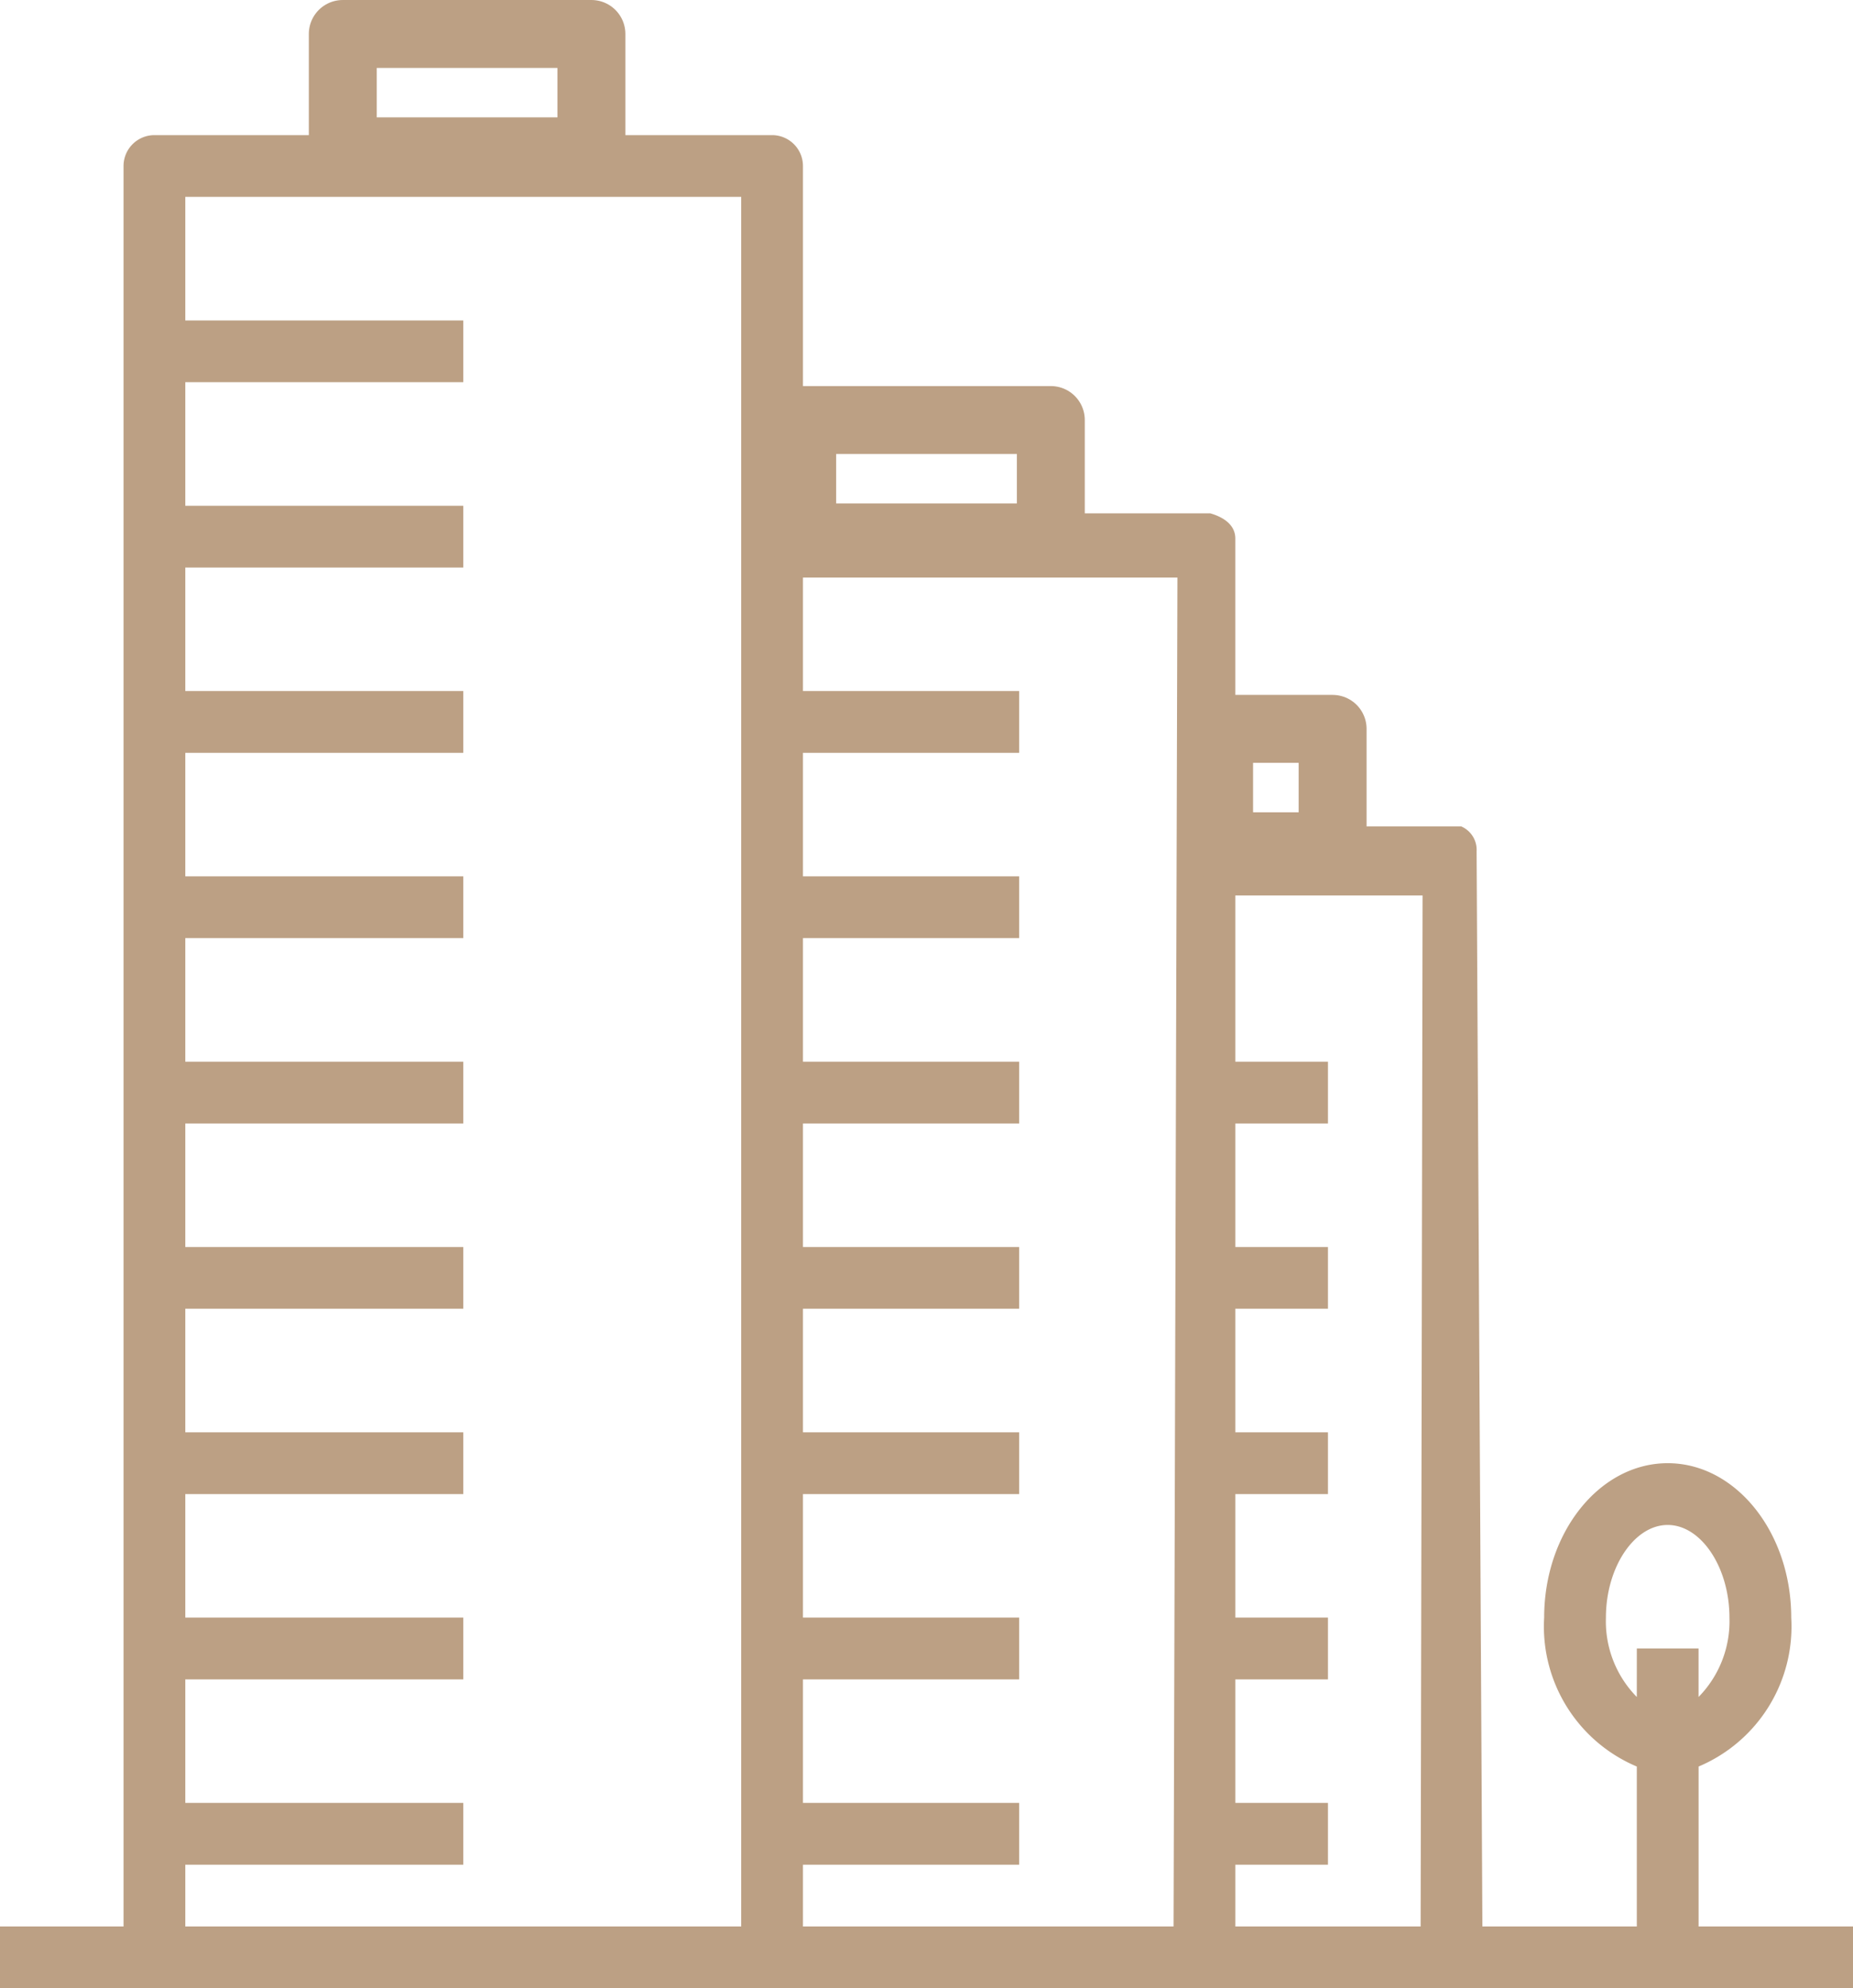 <svg xmlns="http://www.w3.org/2000/svg" width="109.118" height="117.074" viewBox="0 0 109.118 117.074">
  <g id="torres" transform="translate(-554.117 -2683)">
    <g id="building_1_" data-name="building (1)" transform="translate(554.117 2690.957)">
      <g id="Group_166" data-name="Group 166">
        <path id="Path_789" data-name="Path 789" d="M100.025,105.481V96.064a8.948,8.948,0,0,0,5.456-8.769c0-5.014-3.263-9.093-7.275-9.093s-7.275,4.079-7.275,9.093a8.948,8.948,0,0,0,5.456,8.769v9.417H87.294L86.953,42.17a1.5,1.5,0,0,0-.909-1.465h-13.3V23.756c0-.812-.7-1.263-1.478-1.487H47.284V1.819A1.819,1.819,0,0,0,45.466,0H9.093A1.819,1.819,0,0,0,7.275,1.819V105.481H0v3.637H109.118v-3.637Zm-56.378,0H10.912v-3.637H27.28V98.206H10.912V90.932H27.28V87.294H10.912V80.02H27.28V76.383H10.912V69.108H27.28V65.471H10.912V58.2H27.28V54.559H10.912V47.284H27.28V43.647H10.912V36.373H27.28V32.735H10.912V25.461H27.28V21.824H10.912V14.549H27.28V10.912H10.912V3.637H43.647Zm25.461,0H47.284v-3.637h12.73V98.206H47.284V90.932h12.73V87.294H47.284V80.02h12.73V76.383H47.284V69.108h12.73V65.471H47.284V58.2h12.73V54.559H47.284V47.284h12.73V43.647H47.284V36.373h12.73V32.735H47.284V26.054H69.335Zm14.549,0H72.745v-3.637H78.2V98.206H72.745V90.932H78.2V87.294H72.745V80.02H78.2V76.383H72.745V69.108H78.2V65.471H72.745V58.2H78.2V54.559H72.745V44.771H83.771Zm12.73-13.512a6.355,6.355,0,0,1-1.819-4.674c0-2.957,1.666-5.456,3.637-5.456s3.637,2.5,3.637,5.456a6.366,6.366,0,0,1-1.819,4.674V89.113H96.388Z" fill="#bca084"/>
      </g>
    </g>
    <g id="Rectangle_25" data-name="Rectangle 25" transform="translate(572.303 2683)" fill="none" stroke="#bca084" stroke-linejoin="round" stroke-width="4">
      <rect width="18.641" height="10.912" stroke="none"/>
      <rect x="2" y="2" width="14.641" height="6.912" fill="none"/>
    </g>
    <g id="Rectangle_26" data-name="Rectangle 26" transform="translate(599.356 2705.733)" fill="none" stroke="#bca084" stroke-linejoin="round" stroke-width="4">
      <rect width="18.641" height="10.912" stroke="none"/>
      <rect x="2" y="2" width="14.641" height="6.912" fill="none"/>
    </g>
    <g id="Rectangle_27" data-name="Rectangle 27" transform="translate(623.907 2723.919)" fill="none" stroke="#bca084" stroke-linejoin="round" stroke-width="4">
      <rect width="10.684" height="10.912" stroke="none"/>
      <rect x="2" y="2" width="6.684" height="6.912" fill="none"/>
    </g>
  </g>
</svg>

